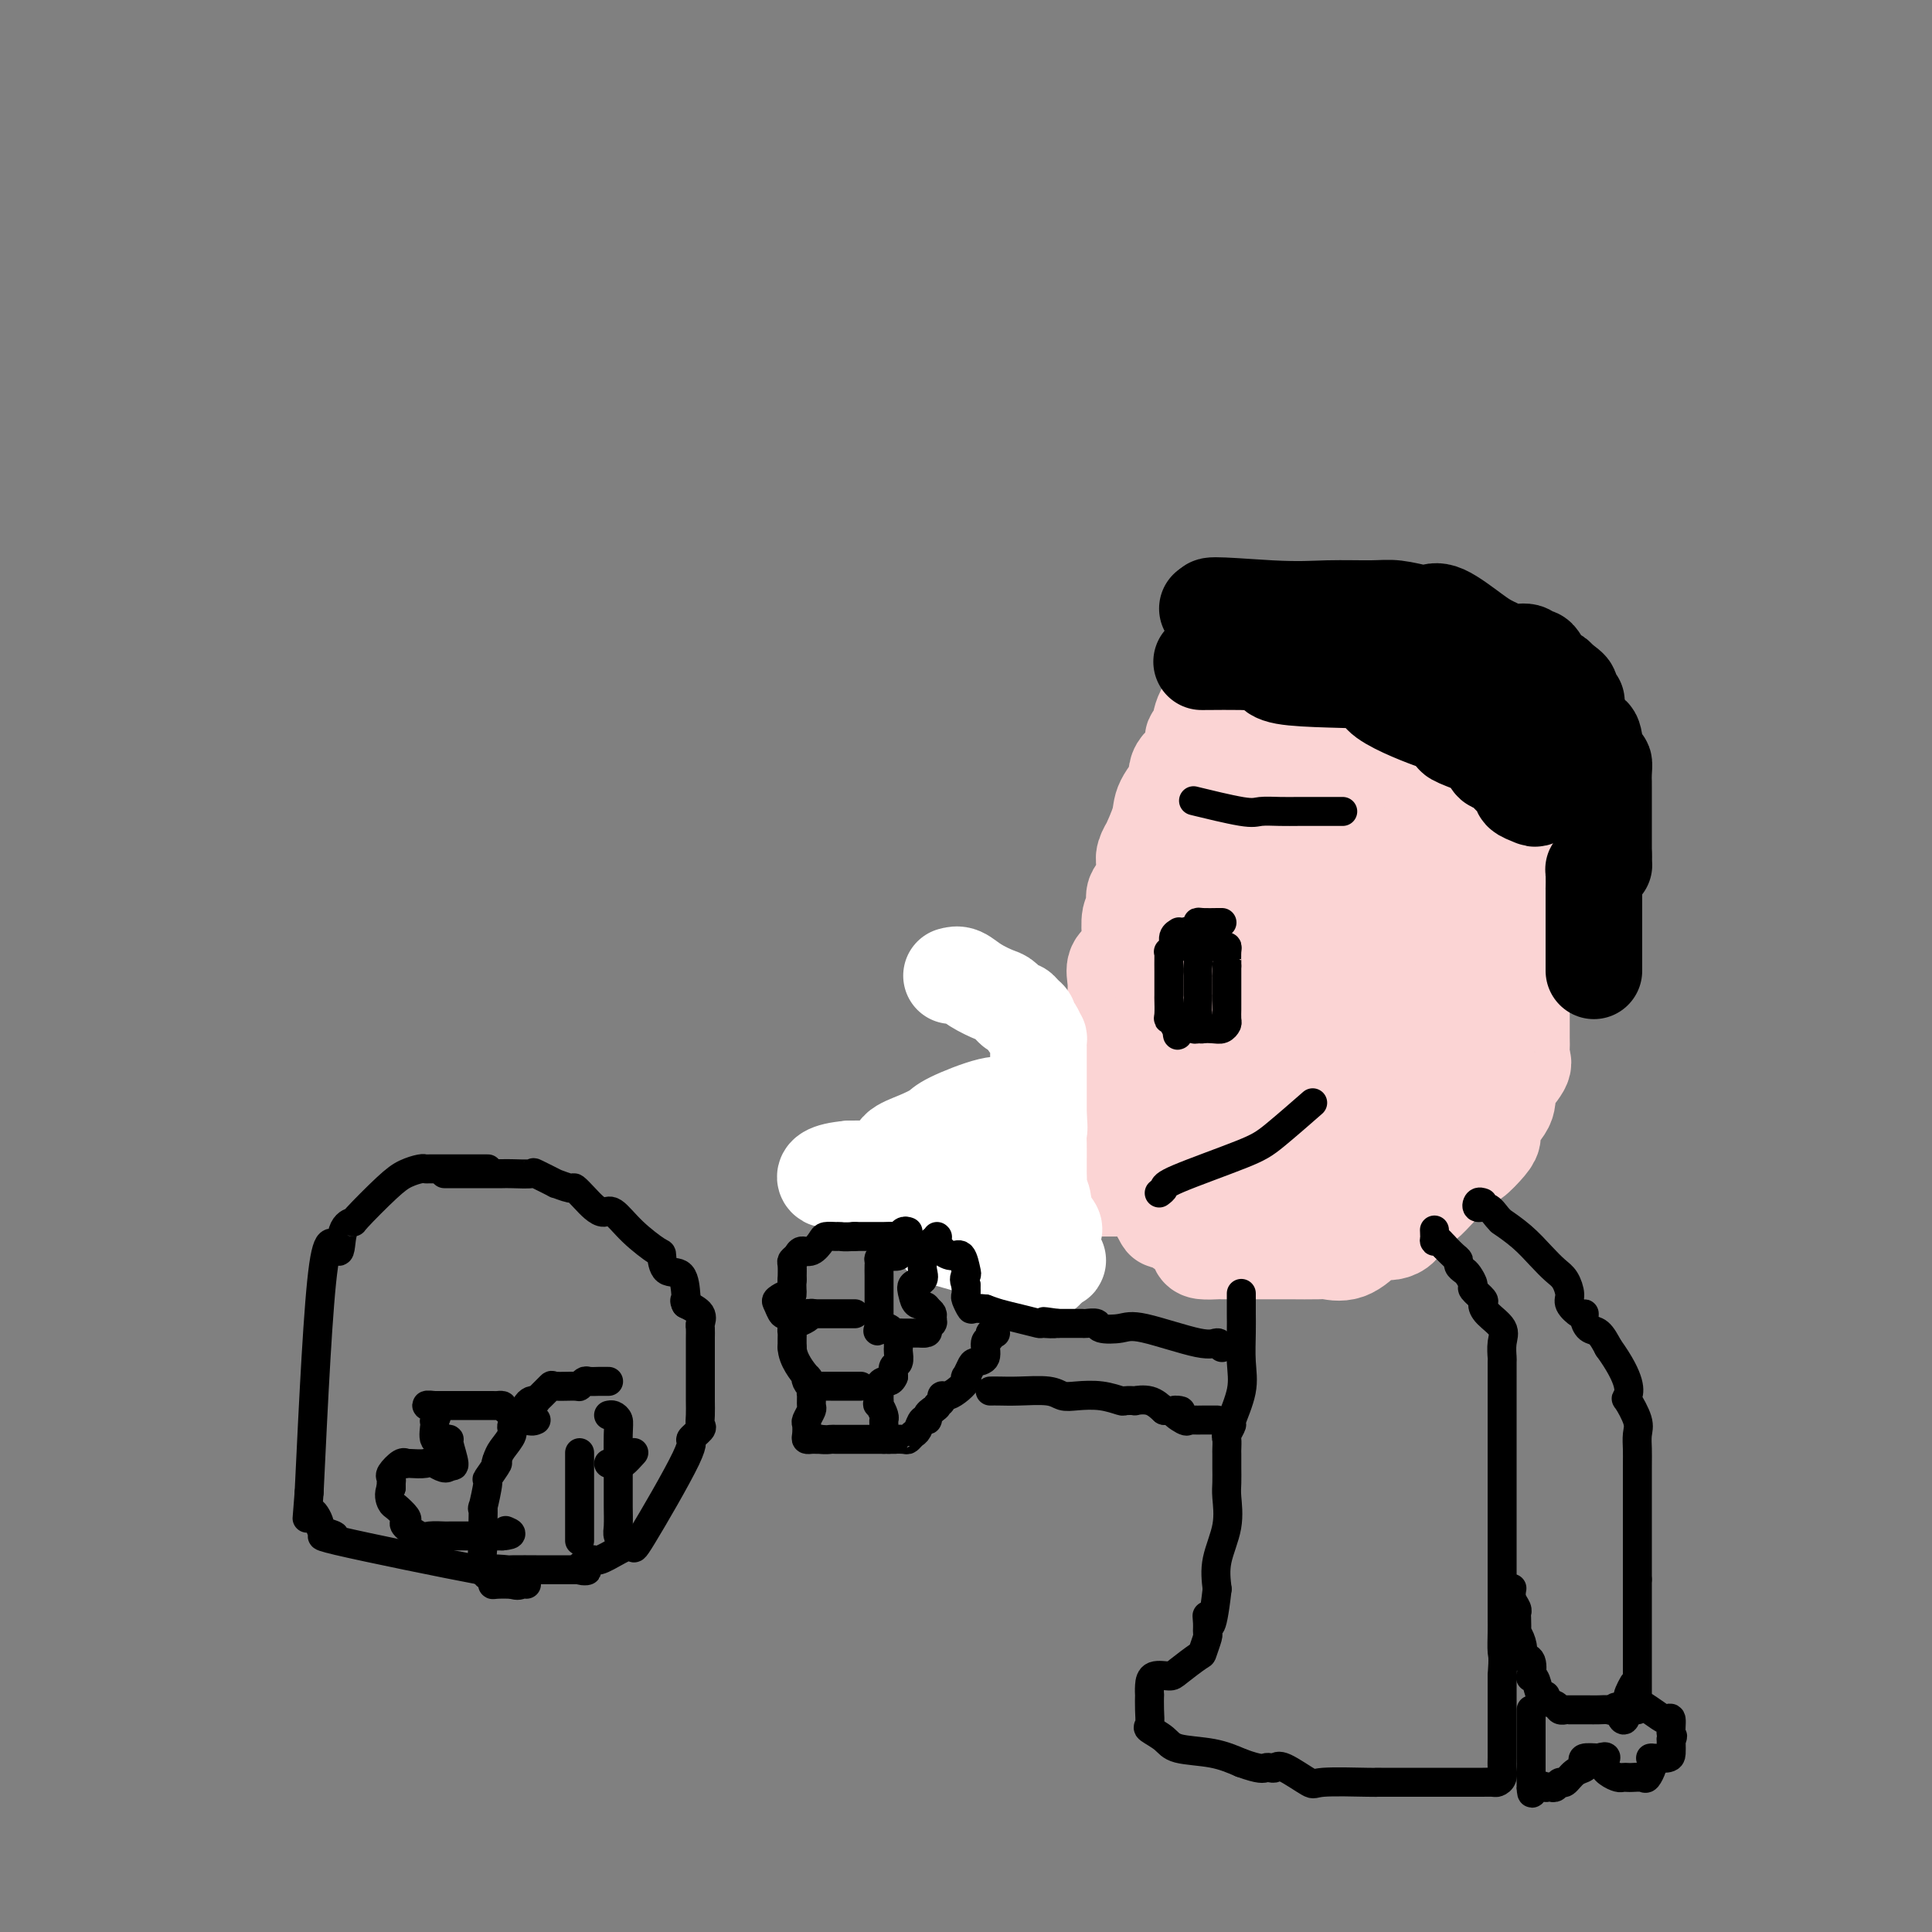 <svg viewBox='0 0 400 400' version='1.1' xmlns='http://www.w3.org/2000/svg' xmlns:xlink='http://www.w3.org/1999/xlink'><rect x="0" y="0" width="400" height="400" fill="#808080" stroke="none"/><g fill='none' stroke='#FBD4D4' stroke-width='20' stroke-linecap='round' stroke-linejoin='round'><path d='M259,140c-0.899,0.001 -1.798,0.001 -2,0c-0.202,-0.001 0.292,-0.004 0,0c-0.292,0.004 -1.369,0.013 -2,0c-0.631,-0.013 -0.817,-0.049 -1,0c-0.183,0.049 -0.363,0.182 -1,1c-0.637,0.818 -1.730,2.322 -2,3c-0.270,0.678 0.285,0.531 0,1c-0.285,0.469 -1.408,1.556 -2,3c-0.592,1.444 -0.653,3.247 -1,4c-0.347,0.753 -0.980,0.458 -1,1c-0.020,0.542 0.572,1.923 0,3c-0.572,1.077 -2.309,1.850 -3,3c-0.691,1.150 -0.337,2.678 0,3c0.337,0.322 0.655,-0.560 0,0c-0.655,0.560 -2.284,2.563 -3,4c-0.716,1.437 -0.517,2.310 -1,4c-0.483,1.690 -1.646,4.199 -2,5c-0.354,0.801 0.101,-0.105 0,0c-0.101,0.105 -0.758,1.221 -1,2c-0.242,0.779 -0.069,1.223 0,2c0.069,0.777 0.035,1.889 0,3'/><path d='M237,182c-2.635,6.393 -2.222,3.375 -2,3c0.222,-0.375 0.254,1.891 0,3c-0.254,1.109 -0.794,1.059 -1,2c-0.206,0.941 -0.080,2.874 0,4c0.080,1.126 0.112,1.446 0,2c-0.112,0.554 -0.370,1.341 -1,2c-0.630,0.659 -1.633,1.188 -2,2c-0.367,0.812 -0.098,1.907 0,3c0.098,1.093 0.026,2.184 0,3c-0.026,0.816 -0.007,1.358 0,2c0.007,0.642 0.002,1.385 0,2c-0.002,0.615 -0.001,1.104 0,2c0.001,0.896 0.000,2.200 0,3c-0.000,0.800 -0.000,1.095 0,2c0.000,0.905 0.001,2.420 0,3c-0.001,0.580 -0.003,0.225 0,1c0.003,0.775 0.011,2.679 0,5c-0.011,2.321 -0.041,5.058 0,7c0.041,1.942 0.153,3.090 1,4c0.847,0.910 2.430,1.582 3,2c0.570,0.418 0.126,0.583 0,1c-0.126,0.417 0.065,1.085 0,2c-0.065,0.915 -0.385,2.077 0,3c0.385,0.923 1.474,1.608 2,2c0.526,0.392 0.488,0.490 1,1c0.512,0.510 1.575,1.431 2,2c0.425,0.569 0.213,0.784 0,1'/><path d='M240,251c1.481,2.915 0.685,1.201 1,1c0.315,-0.201 1.741,1.109 3,2c1.259,0.891 2.350,1.363 3,2c0.650,0.637 0.859,1.439 1,2c0.141,0.561 0.213,0.882 1,1c0.787,0.118 2.289,0.031 3,0c0.711,-0.031 0.632,-0.008 1,0c0.368,0.008 1.183,0.002 2,0c0.817,-0.002 1.637,-0.001 2,0c0.363,0.001 0.271,0.000 1,0c0.729,-0.000 2.280,0.000 3,0c0.720,-0.000 0.610,-0.001 1,0c0.390,0.001 1.278,0.003 2,0c0.722,-0.003 1.276,-0.011 3,0c1.724,0.011 4.619,0.041 6,0c1.381,-0.041 1.249,-0.155 2,0c0.751,0.155 2.386,0.577 4,0c1.614,-0.577 3.209,-2.154 4,-3c0.791,-0.846 0.779,-0.961 1,-1c0.221,-0.039 0.674,-0.002 1,0c0.326,0.002 0.524,-0.031 1,0c0.476,0.031 1.229,0.126 2,0c0.771,-0.126 1.560,-0.473 2,-1c0.440,-0.527 0.532,-1.235 1,-2c0.468,-0.765 1.311,-1.586 2,-2c0.689,-0.414 1.224,-0.419 2,-1c0.776,-0.581 1.793,-1.737 3,-3c1.207,-1.263 2.603,-2.631 4,-4'/><path d='M302,242c2.372,-2.154 2.302,-1.540 3,-2c0.698,-0.460 2.162,-1.996 3,-3c0.838,-1.004 1.048,-1.478 1,-2c-0.048,-0.522 -0.356,-1.093 0,-2c0.356,-0.907 1.375,-2.152 2,-3c0.625,-0.848 0.857,-1.301 1,-2c0.143,-0.699 0.196,-1.645 0,-2c-0.196,-0.355 -0.641,-0.121 0,-1c0.641,-0.879 2.368,-2.872 3,-4c0.632,-1.128 0.169,-1.389 0,-2c-0.169,-0.611 -0.045,-1.570 0,-2c0.045,-0.430 0.012,-0.330 0,-2c-0.012,-1.670 -0.003,-5.109 0,-7c0.003,-1.891 0.001,-2.232 0,-3c-0.001,-0.768 -0.000,-1.962 0,-3c0.000,-1.038 0.000,-1.920 0,-3c-0.000,-1.080 -0.000,-2.359 0,-3c0.000,-0.641 0.000,-0.646 0,-1c-0.000,-0.354 -0.000,-1.057 0,-2c0.000,-0.943 0.001,-2.126 0,-3c-0.001,-0.874 -0.003,-1.440 0,-2c0.003,-0.560 0.010,-1.114 0,-2c-0.010,-0.886 -0.037,-2.103 0,-3c0.037,-0.897 0.140,-1.472 0,-2c-0.140,-0.528 -0.522,-1.007 -1,-1c-0.478,0.007 -1.052,0.502 -2,0c-0.948,-0.502 -2.271,-2.001 -3,-3c-0.729,-0.999 -0.865,-1.500 -1,-2'/><path d='M308,175c-1.562,-1.710 -1.967,-1.986 -2,-2c-0.033,-0.014 0.305,0.233 0,-1c-0.305,-1.233 -1.252,-3.945 -2,-5c-0.748,-1.055 -1.296,-0.454 -2,-1c-0.704,-0.546 -1.563,-2.239 -2,-3c-0.437,-0.761 -0.451,-0.592 -1,-1c-0.549,-0.408 -1.632,-1.394 -2,-2c-0.368,-0.606 -0.021,-0.830 0,-1c0.021,-0.170 -0.282,-0.284 -1,-1c-0.718,-0.716 -1.849,-2.032 -3,-3c-1.151,-0.968 -2.322,-1.588 -3,-2c-0.678,-0.412 -0.862,-0.617 -1,-1c-0.138,-0.383 -0.230,-0.946 -1,-1c-0.770,-0.054 -2.217,0.400 -3,0c-0.783,-0.400 -0.901,-1.656 -1,-2c-0.099,-0.344 -0.177,0.223 -1,0c-0.823,-0.223 -2.389,-1.235 -3,-2c-0.611,-0.765 -0.266,-1.281 -1,-2c-0.734,-0.719 -2.547,-1.641 -4,-2c-1.453,-0.359 -2.547,-0.156 -3,0c-0.453,0.156 -0.267,0.266 -1,0c-0.733,-0.266 -2.387,-0.909 -4,-1c-1.613,-0.091 -3.185,0.368 -4,0c-0.815,-0.368 -0.873,-1.563 -2,-2c-1.127,-0.437 -3.323,-0.117 -4,0c-0.677,0.117 0.164,0.032 0,0c-0.164,-0.032 -1.333,-0.009 -2,0c-0.667,0.009 -0.834,0.005 -1,0'/><path d='M254,140c-3.285,-0.274 -0.996,0.542 0,1c0.996,0.458 0.701,0.557 1,1c0.299,0.443 1.192,1.231 2,2c0.808,0.769 1.530,1.519 2,2c0.470,0.481 0.689,0.692 1,1c0.311,0.308 0.714,0.713 1,1c0.286,0.287 0.454,0.455 1,1c0.546,0.545 1.468,1.467 2,2c0.532,0.533 0.673,0.675 1,1c0.327,0.325 0.840,0.831 1,1c0.160,0.169 -0.031,0.000 0,0c0.031,-0.000 0.286,0.167 1,1c0.714,0.833 1.886,2.331 3,3c1.114,0.669 2.168,0.509 3,1c0.832,0.491 1.441,1.632 2,2c0.559,0.368 1.069,-0.038 2,0c0.931,0.038 2.283,0.521 3,1c0.717,0.479 0.801,0.953 1,1c0.199,0.047 0.515,-0.334 1,0c0.485,0.334 1.139,1.381 2,2c0.861,0.619 1.931,0.809 3,1'/><path d='M287,165c2.786,1.430 1.250,1.004 1,1c-0.250,-0.004 0.784,0.412 2,1c1.216,0.588 2.613,1.346 3,2c0.387,0.654 -0.237,1.203 0,2c0.237,0.797 1.334,1.842 2,3c0.666,1.158 0.900,2.429 1,3c0.100,0.571 0.065,0.441 0,1c-0.065,0.559 -0.161,1.805 0,3c0.161,1.195 0.579,2.337 1,3c0.421,0.663 0.845,0.847 1,1c0.155,0.153 0.041,0.276 0,1c-0.041,0.724 -0.007,2.049 0,3c0.007,0.951 -0.011,1.528 0,3c0.011,1.472 0.053,3.838 0,5c-0.053,1.162 -0.199,1.120 0,2c0.199,0.880 0.743,2.683 1,4c0.257,1.317 0.227,2.150 0,3c-0.227,0.850 -0.649,1.719 0,3c0.649,1.281 2.370,2.975 3,4c0.630,1.025 0.169,1.380 0,2c-0.169,0.620 -0.045,1.506 0,2c0.045,0.494 0.011,0.598 0,1c-0.011,0.402 -0.001,1.104 0,2c0.001,0.896 -0.008,1.986 0,3c0.008,1.014 0.032,1.954 0,3c-0.032,1.046 -0.122,2.200 0,3c0.122,0.800 0.455,1.245 0,2c-0.455,0.755 -1.700,1.819 -3,3c-1.300,1.181 -2.657,2.480 -4,3c-1.343,0.520 -2.671,0.260 -4,0'/><path d='M291,237c-3.808,1.849 -7.829,2.472 -12,3c-4.171,0.528 -8.492,0.963 -11,1c-2.508,0.037 -3.201,-0.322 -5,0c-1.799,0.322 -4.702,1.326 -6,2c-1.298,0.674 -0.989,1.018 -1,1c-0.011,-0.018 -0.340,-0.397 1,0c1.340,0.397 4.350,1.570 7,2c2.650,0.430 4.938,0.115 8,0c3.062,-0.115 6.896,-0.031 9,0c2.104,0.031 2.478,0.008 3,0c0.522,-0.008 1.192,-0.002 3,0c1.808,0.002 4.755,0.001 6,0c1.245,-0.001 0.788,-0.001 -1,0c-1.788,0.001 -4.905,0.002 -14,0c-9.095,-0.002 -24.166,-0.006 -36,0c-11.834,0.006 -20.430,0.022 -27,0c-6.570,-0.022 -11.115,-0.083 -14,0c-2.885,0.083 -4.110,0.309 -5,0c-0.890,-0.309 -1.445,-1.155 -2,-2'/><path d='M194,244c-15.034,-0.216 -3.120,0.246 7,0c10.120,-0.246 18.446,-1.198 23,-2c4.554,-0.802 5.338,-1.455 11,-3c5.662,-1.545 16.203,-3.984 21,-5c4.797,-1.016 3.850,-0.611 4,-1c0.150,-0.389 1.397,-1.572 3,-2c1.603,-0.428 3.563,-0.101 3,0c-0.563,0.101 -3.649,-0.026 -6,0c-2.351,0.026 -3.966,0.203 -7,0c-3.034,-0.203 -7.487,-0.787 -11,-1c-3.513,-0.213 -6.085,-0.056 -6,0c0.085,0.056 2.826,0.009 8,0c5.174,-0.009 12.781,0.020 20,0c7.219,-0.020 14.048,-0.088 18,0c3.952,0.088 5.025,0.331 7,0c1.975,-0.331 4.850,-1.238 4,-2c-0.850,-0.762 -5.425,-1.381 -10,-2'/><path d='M283,226c-6.484,-0.685 -17.694,-1.397 -27,-3c-9.306,-1.603 -16.707,-4.098 -21,-5c-4.293,-0.902 -5.479,-0.212 -9,0c-3.521,0.212 -9.377,-0.053 -1,0c8.377,0.053 30.989,0.422 41,0c10.011,-0.422 7.422,-1.637 7,-2c-0.422,-0.363 1.322,0.127 2,0c0.678,-0.127 0.291,-0.871 1,-1c0.709,-0.129 2.516,0.358 0,0c-2.516,-0.358 -9.355,-1.563 -15,-2c-5.645,-0.437 -10.095,-0.108 -13,0c-2.905,0.108 -4.263,-0.004 -5,0c-0.737,0.004 -0.853,0.126 -1,0c-0.147,-0.126 -0.325,-0.499 -1,-1c-0.675,-0.501 -1.845,-1.129 3,-1c4.845,0.129 15.707,1.015 25,0c9.293,-1.015 17.017,-3.932 23,-5c5.983,-1.068 10.226,-0.288 12,0c1.774,0.288 1.078,0.082 1,0c-0.078,-0.082 0.461,-0.041 1,0'/><path d='M306,206c8.688,-1.083 -1.093,-0.291 -8,0c-6.907,0.291 -10.939,0.080 -15,0c-4.061,-0.080 -8.152,-0.028 -12,0c-3.848,0.028 -7.454,0.033 -9,0c-1.546,-0.033 -1.033,-0.105 -1,0c0.033,0.105 -0.414,0.388 -1,0c-0.586,-0.388 -1.311,-1.447 2,-3c3.311,-1.553 10.656,-3.600 16,-5c5.344,-1.400 8.685,-2.155 11,-3c2.315,-0.845 3.602,-1.782 3,-2c-0.602,-0.218 -3.092,0.281 -4,0c-0.908,-0.281 -0.232,-1.343 -2,-2c-1.768,-0.657 -5.980,-0.908 -11,-1c-5.020,-0.092 -10.846,-0.026 -13,0c-2.154,0.026 -0.634,0.010 -1,0c-0.366,-0.010 -2.617,-0.014 -4,0c-1.383,0.014 -1.896,0.045 -2,0c-0.104,-0.045 0.203,-0.166 0,-1c-0.203,-0.834 -0.915,-2.381 0,-4c0.915,-1.619 3.458,-3.309 6,-5'/><path d='M261,180c4.787,-2.359 13.756,-5.756 16,-7c2.244,-1.244 -2.235,-0.335 -6,0c-3.765,0.335 -6.815,0.095 -10,0c-3.185,-0.095 -6.504,-0.044 -8,0c-1.496,0.044 -1.169,0.080 -2,0c-0.831,-0.080 -2.819,-0.278 -4,0c-1.181,0.278 -1.553,1.031 1,0c2.553,-1.031 8.031,-3.845 13,-6c4.969,-2.155 9.428,-3.649 13,-5c3.572,-1.351 6.258,-2.558 7,-3c0.742,-0.442 -0.460,-0.119 -1,0c-0.540,0.119 -0.418,0.032 -1,0c-0.582,-0.032 -1.866,-0.010 -3,0c-1.134,0.010 -2.116,0.008 -3,0c-0.884,-0.008 -1.670,-0.023 -3,0c-1.330,0.023 -3.204,0.083 -4,0c-0.796,-0.083 -0.513,-0.309 -1,0c-0.487,0.309 -1.743,1.155 -3,2'/><path d='M262,161c-3.785,0.502 -3.747,0.758 -4,1c-0.253,0.242 -0.798,0.470 -1,1c-0.202,0.530 -0.060,1.362 0,2c0.060,0.638 0.038,1.080 0,2c-0.038,0.920 -0.093,2.317 1,3c1.093,0.683 3.334,0.654 4,1c0.666,0.346 -0.242,1.069 1,2c1.242,0.931 4.633,2.070 6,3c1.367,0.930 0.710,1.649 1,3c0.290,1.351 1.527,3.332 2,4c0.473,0.668 0.181,0.023 0,1c-0.181,0.977 -0.252,3.575 0,5c0.252,1.425 0.825,1.675 0,3c-0.825,1.325 -3.050,3.723 -6,5c-2.950,1.277 -6.625,1.432 -9,2c-2.375,0.568 -3.449,1.550 -5,3c-1.551,1.450 -3.578,3.369 -5,4c-1.422,0.631 -2.239,-0.024 -3,0c-0.761,0.024 -1.467,0.729 -2,1c-0.533,0.271 -0.893,0.110 -1,0c-0.107,-0.110 0.040,-0.168 1,0c0.960,0.168 2.731,0.560 4,0c1.269,-0.560 2.034,-2.074 5,-4c2.966,-1.926 8.133,-4.265 11,-6c2.867,-1.735 3.433,-2.868 4,-4'/><path d='M266,193c4.177,-2.007 2.120,-0.024 2,0c-0.120,0.024 1.697,-1.910 3,-3c1.303,-1.090 2.091,-1.336 3,-2c0.909,-0.664 1.939,-1.747 3,-2c1.061,-0.253 2.154,0.325 3,0c0.846,-0.325 1.445,-1.554 2,-2c0.555,-0.446 1.066,-0.109 1,0c-0.066,0.109 -0.708,-0.009 1,0c1.708,0.009 5.765,0.145 10,0c4.235,-0.145 8.648,-0.572 12,0c3.352,0.572 5.644,2.142 7,3c1.356,0.858 1.775,1.004 2,1c0.225,-0.004 0.257,-0.157 0,1c-0.257,1.157 -0.802,3.626 -3,6c-2.198,2.374 -6.049,4.655 -9,7c-2.951,2.345 -5.001,4.756 -6,7c-0.999,2.244 -0.948,4.323 -1,5c-0.052,0.677 -0.206,-0.049 0,1c0.206,1.049 0.773,3.871 0,0c-0.773,-3.871 -2.887,-14.436 -5,-25'/><path d='M291,190c-1.548,-3.834 -2.919,-1.419 -4,-1c-1.081,0.419 -1.874,-1.157 -3,-2c-1.126,-0.843 -2.587,-0.953 -4,-1c-1.413,-0.047 -2.780,-0.032 -4,0c-1.220,0.032 -2.294,0.082 -3,0c-0.706,-0.082 -1.046,-0.294 -2,0c-0.954,0.294 -2.523,1.094 -4,0c-1.477,-1.094 -2.861,-4.083 -3,0c-0.139,4.083 0.968,15.238 -1,19c-1.968,3.762 -7.012,0.132 -10,-1c-2.988,-1.132 -3.920,0.234 -5,0c-1.080,-0.234 -2.309,-2.067 -3,-3c-0.691,-0.933 -0.846,-0.967 -1,-1'/><path d='M244,200c-0.636,-1.053 -0.227,-1.684 0,-2c0.227,-0.316 0.273,-0.317 0,-1c-0.273,-0.683 -0.865,-2.047 0,-3c0.865,-0.953 3.188,-1.495 5,-2c1.812,-0.505 3.113,-0.972 4,-1c0.887,-0.028 1.362,0.384 2,0c0.638,-0.384 1.441,-1.565 2,-2c0.559,-0.435 0.874,-0.124 1,0c0.126,0.124 0.063,0.062 0,0'/></g>
<g fill='none' stroke='#FFFFFF' stroke-width='20' stroke-linecap='round' stroke-linejoin='round'><path d='M197,202c0.615,-0.169 1.229,-0.339 2,0c0.771,0.339 1.698,1.186 3,2c1.302,0.814 2.978,1.594 4,2c1.022,0.406 1.388,0.437 2,1c0.612,0.563 1.470,1.657 2,2c0.530,0.343 0.733,-0.064 1,0c0.267,0.064 0.597,0.600 1,1c0.403,0.400 0.878,0.666 1,1c0.122,0.334 -0.111,0.737 0,1c0.111,0.263 0.566,0.385 1,1c0.434,0.615 0.848,1.722 1,2c0.152,0.278 0.041,-0.275 0,0c-0.041,0.275 -0.011,1.377 0,2c0.011,0.623 0.003,0.768 0,1c-0.003,0.232 -0.001,0.553 0,1c0.001,0.447 0.000,1.021 0,2c-0.000,0.979 -0.000,2.362 0,3c0.000,0.638 0.000,0.532 0,1c-0.000,0.468 -0.000,1.511 0,2c0.000,0.489 0.000,0.426 0,1c-0.000,0.574 -0.000,1.787 0,3'/><path d='M215,231c0.309,3.632 0.083,2.712 0,3c-0.083,0.288 -0.022,1.783 0,3c0.022,1.217 0.005,2.155 0,3c-0.005,0.845 0.003,1.595 0,2c-0.003,0.405 -0.017,0.463 0,1c0.017,0.537 0.065,1.552 0,2c-0.065,0.448 -0.242,0.328 0,1c0.242,0.672 0.902,2.134 1,3c0.098,0.866 -0.366,1.134 0,2c0.366,0.866 1.561,2.330 2,3c0.439,0.670 0.123,0.548 0,1c-0.123,0.452 -0.052,1.480 0,2c0.052,0.520 0.086,0.531 0,1c-0.086,0.469 -0.292,1.395 0,2c0.292,0.605 1.084,0.887 1,1c-0.084,0.113 -1.042,0.056 -2,0'/><path d='M217,261c-0.412,4.616 -2.443,1.157 -4,0c-1.557,-1.157 -2.642,-0.012 -4,0c-1.358,0.012 -2.990,-1.107 -5,-2c-2.010,-0.893 -4.399,-1.558 -6,-2c-1.601,-0.442 -2.413,-0.662 -3,-1c-0.587,-0.338 -0.948,-0.796 -1,-1c-0.052,-0.204 0.204,-0.156 0,-1c-0.204,-0.844 -0.867,-2.580 0,-4c0.867,-1.420 3.266,-2.524 5,-4c1.734,-1.476 2.805,-3.323 3,-4c0.195,-0.677 -0.486,-0.182 -3,0c-2.514,0.182 -6.861,0.052 -11,0c-4.139,-0.052 -8.069,-0.026 -12,0'/><path d='M176,242c-5.251,0.444 -5.380,1.555 -5,2c0.380,0.445 1.267,0.223 3,0c1.733,-0.223 4.311,-0.449 8,-2c3.689,-1.551 8.489,-4.429 12,-6c3.511,-1.571 5.732,-1.835 8,-3c2.268,-1.165 4.584,-3.231 6,-4c1.416,-0.769 1.934,-0.242 2,0c0.066,0.242 -0.319,0.200 -1,0c-0.681,-0.200 -1.658,-0.559 -4,0c-2.342,0.559 -6.049,2.037 -8,3c-1.951,0.963 -2.144,1.410 -3,2c-0.856,0.590 -2.374,1.323 -4,2c-1.626,0.677 -3.361,1.298 -4,2c-0.639,0.702 -0.183,1.486 0,2c0.183,0.514 0.091,0.757 0,1'/><path d='M186,241c-1.672,1.350 -0.351,0.226 0,0c0.351,-0.226 -0.268,0.447 0,2c0.268,1.553 1.424,3.985 2,5c0.576,1.015 0.571,0.612 1,1c0.429,0.388 1.290,1.568 2,2c0.710,0.432 1.268,0.116 2,0c0.732,-0.116 1.638,-0.033 2,0c0.362,0.033 0.181,0.017 0,0'/></g>
<g fill='none' stroke='#000000' stroke-width='20' stroke-linecap='round' stroke-linejoin='round'><path d='M249,137c-0.279,0.006 -0.559,0.012 1,0c1.559,-0.012 4.955,-0.043 7,0c2.045,0.043 2.737,0.162 4,0c1.263,-0.162 3.097,-0.603 3,0c-0.097,0.603 -2.125,2.249 2,3c4.125,0.751 14.404,0.607 18,1c3.596,0.393 0.510,1.322 2,3c1.490,1.678 7.555,4.106 10,5c2.445,0.894 1.270,0.256 1,0c-0.270,-0.256 0.365,-0.128 1,0'/><path d='M298,149c2.862,1.887 3.019,2.604 3,3c-0.019,0.396 -0.212,0.469 1,1c1.212,0.531 3.831,1.519 5,2c1.169,0.481 0.890,0.457 1,1c0.110,0.543 0.610,1.655 1,2c0.390,0.345 0.669,-0.076 1,0c0.331,0.076 0.714,0.650 1,1c0.286,0.350 0.475,0.475 1,1c0.525,0.525 1.385,1.449 2,2c0.615,0.551 0.985,0.728 1,1c0.015,0.272 -0.326,0.640 0,1c0.326,0.360 1.319,0.712 2,1c0.681,0.288 1.052,0.511 1,0c-0.052,-0.511 -0.526,-1.755 -1,-3'/><path d='M317,162c-0.237,-0.600 -0.831,-0.602 -1,-1c-0.169,-0.398 0.086,-1.194 0,-2c-0.086,-0.806 -0.513,-1.622 -1,-2c-0.487,-0.378 -1.033,-0.316 -1,-1c0.033,-0.684 0.647,-2.113 0,-3c-0.647,-0.887 -2.554,-1.231 -3,-2c-0.446,-0.769 0.567,-1.964 0,-3c-0.567,-1.036 -2.716,-1.913 -4,-3c-1.284,-1.087 -1.704,-2.383 -2,-3c-0.296,-0.617 -0.470,-0.554 -1,-1c-0.530,-0.446 -1.417,-1.402 -2,-2c-0.583,-0.598 -0.863,-0.838 -1,-1c-0.137,-0.162 -0.132,-0.247 -1,-1c-0.868,-0.753 -2.610,-2.173 -4,-3c-1.390,-0.827 -2.428,-1.059 -3,-1c-0.572,0.059 -0.677,0.411 -2,0c-1.323,-0.411 -3.863,-1.585 -6,-2c-2.137,-0.415 -3.869,-0.072 -5,0c-1.131,0.072 -1.660,-0.128 -4,-1c-2.340,-0.872 -6.490,-2.416 -9,-3c-2.510,-0.584 -3.378,-0.209 -4,0c-0.622,0.209 -0.996,0.252 -2,0c-1.004,-0.252 -2.638,-0.800 -4,-1c-1.362,-0.200 -2.450,-0.054 -3,0c-0.550,0.054 -0.560,0.014 -1,0c-0.440,-0.014 -1.311,-0.004 -2,0c-0.689,0.004 -1.197,0.001 -1,0c0.197,-0.001 1.098,-0.001 2,0'/><path d='M252,126c-4.914,-1.237 4.802,-0.328 11,0c6.198,0.328 8.878,0.075 12,0c3.122,-0.075 6.685,0.029 9,0c2.315,-0.029 3.383,-0.191 5,0c1.617,0.191 3.784,0.734 5,1c1.216,0.266 1.480,0.256 2,0c0.520,-0.256 1.297,-0.758 3,0c1.703,0.758 4.334,2.776 6,4c1.666,1.224 2.369,1.652 3,2c0.631,0.348 1.192,0.615 2,1c0.808,0.385 1.865,0.889 3,1c1.135,0.111 2.349,-0.169 3,0c0.651,0.169 0.738,0.787 1,1c0.262,0.213 0.700,0.021 1,0c0.300,-0.021 0.462,0.128 1,1c0.538,0.872 1.453,2.465 2,3c0.547,0.535 0.728,0.010 1,0c0.272,-0.010 0.636,0.495 1,1'/><path d='M323,141c3.821,2.500 1.375,1.750 1,2c-0.375,0.250 1.321,1.500 2,2c0.679,0.500 0.339,0.250 0,0'/><path d='M327,149c0.754,1.310 1.509,2.619 2,3c0.491,0.381 0.720,-0.168 1,1c0.280,1.168 0.611,4.051 1,5c0.389,0.949 0.836,-0.036 1,0c0.164,0.036 0.044,1.094 0,2c-0.044,0.906 -0.012,1.661 0,2c0.012,0.339 0.003,0.262 0,1c-0.003,0.738 -0.001,2.292 0,3c0.001,0.708 0.000,0.568 0,1c-0.000,0.432 -0.000,1.434 0,2c0.000,0.566 0.000,0.697 0,1c-0.000,0.303 -0.000,0.780 0,1c0.000,0.220 0.000,0.183 0,1c-0.000,0.817 -0.000,2.489 0,3c0.000,0.511 0.000,-0.140 0,0c-0.000,0.140 -0.000,1.070 0,2'/><path d='M332,177c0.044,2.712 0.155,1.992 0,2c-0.155,0.008 -0.578,0.743 -1,1c-0.422,0.257 -0.845,0.038 -1,0c-0.155,-0.038 -0.041,0.107 0,1c0.041,0.893 0.011,2.534 0,3c-0.011,0.466 -0.003,-0.242 0,0c0.003,0.242 0.001,1.436 0,2c-0.001,0.564 -0.000,0.499 0,1c0.000,0.501 0.000,1.569 0,2c-0.000,0.431 -0.000,0.223 0,1c0.000,0.777 0.000,2.537 0,3c-0.000,0.463 -0.000,-0.371 0,0c0.000,0.371 0.000,1.945 0,3c-0.000,1.055 -0.000,1.589 0,2c0.000,0.411 0.000,0.698 0,1c-0.000,0.302 -0.000,0.620 0,1c0.000,0.380 0.000,0.823 0,1c-0.000,0.177 -0.000,0.089 0,0'/></g>
<g fill='none' stroke='#000000' stroke-width='6' stroke-linecap='round' stroke-linejoin='round'><path d='M278,168c-0.767,0.000 -1.534,0.000 -2,0c-0.466,-0.000 -0.632,-0.001 -1,0c-0.368,0.001 -0.938,0.002 -2,0c-1.062,-0.002 -2.616,-0.008 -4,0c-1.384,0.008 -2.598,0.030 -4,0c-1.402,-0.030 -2.992,-0.113 -4,0c-1.008,0.113 -1.435,0.422 -4,0c-2.565,-0.422 -7.267,-1.575 -9,-2c-1.733,-0.425 -0.495,-0.121 0,0c0.495,0.121 0.248,0.061 0,0'/><path d='M253,191c-0.119,-0.006 -0.238,-0.012 -1,0c-0.762,0.012 -2.166,0.042 -3,0c-0.834,-0.042 -1.098,-0.155 -1,0c0.098,0.155 0.558,0.580 0,1c-0.558,0.420 -2.134,0.837 -3,1c-0.866,0.163 -1.020,0.072 -1,0c0.020,-0.072 0.216,-0.125 0,0c-0.216,0.125 -0.842,0.426 -1,1c-0.158,0.574 0.154,1.419 0,2c-0.154,0.581 -0.773,0.898 -1,1c-0.227,0.102 -0.061,-0.010 0,0c0.061,0.010 0.016,0.144 0,1c-0.016,0.856 -0.004,2.436 0,3c0.004,0.564 0.000,0.113 0,1c-0.000,0.887 0.004,3.113 0,4c-0.004,0.887 -0.016,0.437 0,1c0.016,0.563 0.059,2.140 0,3c-0.059,0.860 -0.222,1.004 0,1c0.222,-0.004 0.829,-0.155 1,0c0.171,0.155 -0.094,0.616 0,1c0.094,0.384 0.547,0.692 1,1'/><path d='M244,213c-0.022,2.630 -0.578,0.706 0,0c0.578,-0.706 2.288,-0.192 3,0c0.712,0.192 0.425,0.064 1,0c0.575,-0.064 2.010,-0.063 3,0c0.990,0.063 1.533,0.187 2,0c0.467,-0.187 0.857,-0.684 1,-1c0.143,-0.316 0.038,-0.451 0,-1c-0.038,-0.549 -0.010,-1.513 0,-2c0.010,-0.487 0.003,-0.497 0,-1c-0.003,-0.503 -0.001,-1.499 0,-2c0.001,-0.501 0.000,-0.505 0,-1c-0.000,-0.495 -0.000,-1.479 0,-2c0.000,-0.521 0.000,-0.577 0,-1c-0.000,-0.423 -0.000,-1.211 0,-2'/><path d='M254,200c0.003,-1.978 0.012,-0.922 0,-1c-0.012,-0.078 -0.045,-1.289 0,-2c0.045,-0.711 0.167,-0.922 0,-1c-0.167,-0.078 -0.622,-0.022 -1,0c-0.378,0.022 -0.679,0.010 -1,0c-0.321,-0.010 -0.660,-0.016 -1,0c-0.340,0.016 -0.679,0.056 -1,0c-0.321,-0.056 -0.625,-0.207 -1,0c-0.375,0.207 -0.821,0.774 -1,1c-0.179,0.226 -0.089,0.113 0,0'/><path d='M248,197c-0.928,0.138 -0.249,0.482 0,1c0.249,0.518 0.067,1.208 0,2c-0.067,0.792 -0.018,1.686 0,2c0.018,0.314 0.004,0.050 0,0c-0.004,-0.050 0.003,0.116 0,1c-0.003,0.884 -0.015,2.485 0,3c0.015,0.515 0.055,-0.058 0,1c-0.055,1.058 -0.207,3.746 0,5c0.207,1.254 0.773,1.072 1,1c0.227,-0.072 0.113,-0.036 0,0'/><path d='M248,210c0.000,0.000 0.000,0.000 0,0c0.000,0.000 0.000,0.000 0,0'/><path d='M240,247c0.435,-0.328 0.871,-0.656 1,-1c0.129,-0.344 -0.048,-0.703 3,-2c3.048,-1.297 9.322,-3.533 13,-5c3.678,-1.467 4.759,-2.164 7,-4c2.241,-1.836 5.640,-4.810 7,-6c1.360,-1.190 0.680,-0.595 0,0'/><path d='M257,268c-0.000,-0.188 -0.001,-0.376 0,0c0.001,0.376 0.002,1.315 0,2c-0.002,0.685 -0.008,1.116 0,2c0.008,0.884 0.031,2.221 0,4c-0.031,1.779 -0.117,4.000 0,6c0.117,2.000 0.438,3.777 0,6c-0.438,2.223 -1.634,4.890 -2,6c-0.366,1.110 0.098,0.663 0,1c-0.098,0.337 -0.758,1.456 -1,2c-0.242,0.544 -0.065,0.511 0,1c0.065,0.489 0.018,1.500 0,2c-0.018,0.500 -0.005,0.491 0,1c0.005,0.509 0.003,1.537 0,2c-0.003,0.463 -0.008,0.363 0,1c0.008,0.637 0.030,2.013 0,3c-0.030,0.987 -0.111,1.584 0,3c0.111,1.416 0.415,3.650 0,6c-0.415,2.350 -1.547,4.814 -2,7c-0.453,2.186 -0.226,4.093 0,6'/><path d='M252,329c-1.228,10.767 -1.797,7.183 -2,6c-0.203,-1.183 -0.040,0.034 0,1c0.040,0.966 -0.041,1.681 0,2c0.041,0.319 0.206,0.244 0,1c-0.206,0.756 -0.784,2.345 -1,3c-0.216,0.655 -0.072,0.377 -1,1c-0.928,0.623 -2.928,2.147 -4,3c-1.072,0.853 -1.215,1.035 -2,1c-0.785,-0.035 -2.210,-0.288 -3,0c-0.790,0.288 -0.943,1.117 -1,2c-0.057,0.883 -0.018,1.818 0,2c0.018,0.182 0.015,-0.390 0,0c-0.015,0.390 -0.041,1.744 0,3c0.041,1.256 0.148,2.416 0,3c-0.148,0.584 -0.551,0.593 0,1c0.551,0.407 2.055,1.212 3,2c0.945,0.788 1.331,1.558 3,2c1.669,0.442 4.620,0.555 7,1c2.380,0.445 4.190,1.223 6,2'/><path d='M257,365c4.024,1.468 4.585,1.137 5,1c0.415,-0.137 0.685,-0.079 1,0c0.315,0.079 0.677,0.179 1,0c0.323,-0.179 0.609,-0.636 2,0c1.391,0.636 3.888,2.367 5,3c1.112,0.633 0.841,0.170 3,0c2.159,-0.170 6.749,-0.045 9,0c2.251,0.045 2.164,0.012 2,0c-0.164,-0.012 -0.405,-0.003 1,0c1.405,0.003 4.456,0.001 7,0c2.544,-0.001 4.580,-0.000 6,0c1.420,0.000 2.225,0.000 3,0c0.775,-0.000 1.521,-0.000 2,0c0.479,0.000 0.691,0.001 1,0c0.309,-0.001 0.713,-0.002 1,0c0.287,0.002 0.455,0.008 1,0c0.545,-0.008 1.467,-0.031 2,0c0.533,0.031 0.679,0.114 1,0c0.321,-0.114 0.818,-0.425 1,-1c0.182,-0.575 0.049,-1.413 0,-2c-0.049,-0.587 -0.013,-0.922 0,-2c0.013,-1.078 0.004,-2.897 0,-4c-0.004,-1.103 -0.001,-1.489 0,-3c0.001,-1.511 0.000,-4.146 0,-6c-0.000,-1.854 -0.000,-2.927 0,-4'/><path d='M311,347c0.309,-4.330 0.083,-4.153 0,-5c-0.083,-0.847 -0.022,-2.716 0,-4c0.022,-1.284 0.006,-1.983 0,-3c-0.006,-1.017 -0.002,-2.351 0,-4c0.002,-1.649 0.000,-3.613 0,-5c-0.000,-1.387 -0.000,-2.196 0,-3c0.000,-0.804 0.000,-1.604 0,-3c-0.000,-1.396 -0.000,-3.388 0,-5c0.000,-1.612 0.000,-2.843 0,-4c-0.000,-1.157 -0.000,-2.242 0,-4c0.000,-1.758 0.000,-4.191 0,-6c-0.000,-1.809 -0.000,-2.993 0,-5c0.000,-2.007 0.000,-4.837 0,-7c-0.000,-2.163 -0.001,-3.660 0,-4c0.001,-0.340 0.003,0.478 0,0c-0.003,-0.478 -0.011,-2.253 0,-3c0.011,-0.747 0.041,-0.466 0,-1c-0.041,-0.534 -0.152,-1.882 0,-3c0.152,-1.118 0.569,-2.005 0,-3c-0.569,-0.995 -2.123,-2.097 -3,-3c-0.877,-0.903 -1.075,-1.608 -1,-2c0.075,-0.392 0.424,-0.472 0,-1c-0.424,-0.528 -1.620,-1.503 -2,-2c-0.380,-0.497 0.056,-0.514 0,-1c-0.056,-0.486 -0.606,-1.439 -1,-2c-0.394,-0.561 -0.633,-0.730 -1,-1c-0.367,-0.270 -0.861,-0.639 -1,-1c-0.139,-0.361 0.078,-0.713 0,-1c-0.078,-0.287 -0.451,-0.511 -1,-1c-0.549,-0.489 -1.275,-1.245 -2,-2'/><path d='M299,258c-2.310,-2.738 -2.083,-1.083 -2,-1c0.083,0.083 0.024,-1.405 0,-2c-0.024,-0.595 -0.012,-0.298 0,0'/><path d='M253,279c-0.271,-0.513 -0.542,-1.026 -1,-1c-0.458,0.026 -1.101,0.592 -4,0c-2.899,-0.592 -8.052,-2.341 -11,-3c-2.948,-0.659 -3.692,-0.229 -5,0c-1.308,0.229 -3.182,0.258 -4,0c-0.818,-0.258 -0.581,-0.801 -1,-1c-0.419,-0.199 -1.493,-0.053 -2,0c-0.507,0.053 -0.445,0.014 -1,0c-0.555,-0.014 -1.726,-0.004 -2,0c-0.274,0.004 0.350,0.001 0,0c-0.350,-0.001 -1.675,-0.001 -3,0'/><path d='M219,274c-5.368,-0.770 -1.787,-0.195 -1,0c0.787,0.195 -1.220,0.011 -2,0c-0.780,-0.011 -0.333,0.152 -1,0c-0.667,-0.152 -2.449,-0.618 -4,-1c-1.551,-0.382 -2.872,-0.681 -4,-1c-1.128,-0.319 -2.064,-0.660 -3,-1'/><path d='M204,271c-2.939,-0.352 -2.788,0.266 -3,0c-0.212,-0.266 -0.788,-1.418 -1,-2c-0.212,-0.582 -0.061,-0.595 0,-1c0.061,-0.405 0.030,-1.203 0,-2'/><path d='M200,266c-0.629,-1.216 -0.201,-1.755 0,-2c0.201,-0.245 0.176,-0.195 0,-1c-0.176,-0.805 -0.503,-2.464 -1,-3c-0.497,-0.536 -1.166,0.053 -2,0c-0.834,-0.053 -1.834,-0.746 -2,-1c-0.166,-0.254 0.502,-0.068 0,0c-0.502,0.068 -2.174,0.018 -3,0c-0.826,-0.018 -0.808,-0.005 -1,0c-0.192,0.005 -0.596,0.003 -1,0'/><path d='M190,259c-1.803,-0.159 -1.812,-0.056 -2,0c-0.188,0.056 -0.556,0.067 -1,0c-0.444,-0.067 -0.966,-0.210 -1,0c-0.034,0.210 0.419,0.774 0,1c-0.419,0.226 -1.709,0.113 -3,0'/><path d='M183,260c-1.309,0.352 -1.083,0.733 -1,1c0.083,0.267 0.022,0.420 0,1c-0.022,0.580 -0.006,1.588 0,2c0.006,0.412 0.002,0.228 0,1c-0.002,0.772 -0.000,2.501 0,3c0.000,0.499 0.000,-0.231 0,0c-0.000,0.231 -0.000,1.423 0,2c0.000,0.577 0.000,0.540 0,1c-0.000,0.460 -0.000,1.417 0,2c0.000,0.583 0.000,0.791 0,1'/><path d='M182,274c-0.264,2.409 -0.424,1.430 0,1c0.424,-0.430 1.430,-0.311 2,0c0.570,0.311 0.703,0.815 1,1c0.297,0.185 0.759,0.049 1,0c0.241,-0.049 0.260,-0.013 1,0c0.740,0.013 2.199,0.004 3,0c0.801,-0.004 0.943,-0.001 1,0c0.057,0.001 0.028,0.001 0,0'/><path d='M191,276c1.557,0.131 0.950,-0.542 1,-1c0.050,-0.458 0.756,-0.700 1,-1c0.244,-0.300 0.027,-0.658 0,-1c-0.027,-0.342 0.135,-0.669 0,-1c-0.135,-0.331 -0.568,-0.665 -1,-1'/><path d='M192,271c-0.246,-0.909 -1.362,-0.680 -2,-1c-0.638,-0.320 -0.798,-1.188 -1,-2c-0.202,-0.812 -0.446,-1.568 0,-2c0.446,-0.432 1.582,-0.539 2,-1c0.418,-0.461 0.120,-1.274 0,-2c-0.120,-0.726 -0.060,-1.363 0,-2'/><path d='M191,261c0.265,-1.261 -0.073,-0.912 0,-1c0.073,-0.088 0.556,-0.611 1,-1c0.444,-0.389 0.850,-0.643 1,-1c0.150,-0.357 0.043,-0.816 0,-1c-0.043,-0.184 -0.021,-0.092 0,0'/><path d='M194,256c0.000,0.000 0.100,0.100 0.1,0.1'/><path d='M188,255c-0.325,-0.113 -0.649,-0.226 -1,0c-0.351,0.226 -0.728,0.793 -1,1c-0.272,0.207 -0.439,0.056 -1,0c-0.561,-0.056 -1.517,-0.015 -2,0c-0.483,0.015 -0.494,0.004 -1,0c-0.506,-0.004 -1.507,-0.001 -2,0c-0.493,0.001 -0.479,0.000 -1,0c-0.521,-0.000 -1.577,-0.000 -2,0c-0.423,0.000 -0.211,0.000 0,0'/><path d='M177,256c-2.350,0.153 -2.727,0.035 -3,0c-0.273,-0.035 -0.444,0.014 -1,0c-0.556,-0.014 -1.497,-0.092 -2,0c-0.503,0.092 -0.569,0.354 -1,1c-0.431,0.646 -1.226,1.677 -2,2c-0.774,0.323 -1.528,-0.063 -2,0c-0.472,0.063 -0.663,0.574 -1,1c-0.337,0.426 -0.822,0.769 -1,1c-0.178,0.231 -0.051,0.352 0,1c0.051,0.648 0.025,1.824 0,3'/><path d='M164,265c-0.126,1.467 0.060,2.635 0,3c-0.060,0.365 -0.367,-0.074 -1,0c-0.633,0.074 -1.592,0.661 -2,1c-0.408,0.339 -0.264,0.431 0,1c0.264,0.569 0.648,1.617 1,2c0.352,0.383 0.672,0.103 1,0c0.328,-0.103 0.665,-0.029 1,0c0.335,0.029 0.667,0.015 1,0'/><path d='M165,272c1.016,0.464 1.556,0.124 2,0c0.444,-0.124 0.791,-0.033 1,0c0.209,0.033 0.280,0.009 1,0c0.720,-0.009 2.088,-0.002 3,0c0.912,0.002 1.368,0.001 2,0c0.632,-0.001 1.439,-0.000 2,0c0.561,0.000 0.874,0.000 1,0c0.126,-0.000 0.063,-0.000 0,0'/><path d='M168,272c0.061,-0.089 0.121,-0.178 0,0c-0.121,0.178 -0.425,0.624 -1,1c-0.575,0.376 -1.422,0.681 -2,1c-0.578,0.319 -0.887,0.653 -1,1c-0.113,0.347 -0.030,0.709 0,1c0.030,0.291 0.009,0.512 0,1c-0.009,0.488 -0.004,1.244 0,2'/><path d='M164,279c0.057,2.454 2.201,5.088 3,6c0.799,0.912 0.255,0.101 0,0c-0.255,-0.101 -0.219,0.509 0,1c0.219,0.491 0.621,0.864 1,1c0.379,0.136 0.736,0.037 1,0c0.264,-0.037 0.437,-0.010 1,0c0.563,0.010 1.517,0.003 2,0c0.483,-0.003 0.494,-0.001 1,0c0.506,0.001 1.507,0.000 2,0c0.493,-0.000 0.479,-0.000 1,0c0.521,0.000 1.577,0.000 2,0c0.423,-0.000 0.211,-0.000 0,0'/><path d='M169,287c-0.425,0.366 -0.850,0.732 -1,1c-0.150,0.268 -0.026,0.438 0,1c0.026,0.562 -0.045,1.516 0,2c0.045,0.484 0.207,0.498 0,1c-0.207,0.502 -0.785,1.494 -1,2c-0.215,0.506 -0.069,0.528 0,1c0.069,0.472 0.060,1.394 0,2c-0.060,0.606 -0.171,0.894 0,1c0.171,0.106 0.623,0.028 1,0c0.377,-0.028 0.679,-0.008 1,0c0.321,0.008 0.660,0.004 1,0'/><path d='M170,298c0.887,0.155 1.604,0.041 2,0c0.396,-0.041 0.472,-0.011 1,0c0.528,0.011 1.507,0.003 2,0c0.493,-0.003 0.498,-0.001 1,0c0.502,0.001 1.499,0.000 2,0c0.501,-0.000 0.505,-0.000 1,0c0.495,0.000 1.479,0.000 2,0c0.521,-0.000 0.577,-0.000 1,0c0.423,0.000 1.211,0.000 2,0'/><path d='M184,298c2.284,0.004 0.993,0.013 1,0c0.007,-0.013 1.311,-0.050 2,0c0.689,0.050 0.763,0.186 1,0c0.237,-0.186 0.637,-0.694 1,-1c0.363,-0.306 0.688,-0.411 1,-1c0.312,-0.589 0.609,-1.663 1,-2c0.391,-0.337 0.874,0.063 1,0c0.126,-0.063 -0.107,-0.589 0,-1c0.107,-0.411 0.553,-0.705 1,-1'/><path d='M193,292c1.555,-1.111 0.944,-0.888 1,-1c0.056,-0.112 0.779,-0.558 1,-1c0.221,-0.442 -0.060,-0.879 0,-1c0.060,-0.121 0.460,0.074 1,0c0.540,-0.074 1.220,-0.419 2,-1c0.780,-0.581 1.661,-1.399 2,-2c0.339,-0.601 0.137,-0.985 0,-1c-0.137,-0.015 -0.210,0.339 0,0c0.210,-0.339 0.701,-1.372 1,-2c0.299,-0.628 0.405,-0.852 1,-1c0.595,-0.148 1.680,-0.222 2,-1c0.320,-0.778 -0.124,-2.261 0,-3c0.124,-0.739 0.817,-0.734 1,-1c0.183,-0.266 -0.143,-0.802 0,-1c0.143,-0.198 0.755,-0.056 1,0c0.245,0.056 0.122,0.028 0,0'/><path d='M186,277c-0.002,0.325 -0.004,0.650 0,1c0.004,0.350 0.015,0.726 0,1c-0.015,0.274 -0.056,0.444 0,1c0.056,0.556 0.207,1.496 0,2c-0.207,0.504 -0.774,0.573 -1,1c-0.226,0.427 -0.113,1.214 0,2'/><path d='M185,285c-0.547,1.413 -1.415,0.946 -2,1c-0.585,0.054 -0.888,0.630 -1,1c-0.112,0.370 -0.032,0.534 0,1c0.032,0.466 0.016,1.233 0,2'/><path d='M182,290c-0.525,0.893 -0.337,0.624 0,1c0.337,0.376 0.822,1.397 1,2c0.178,0.603 0.048,0.789 0,1c-0.048,0.211 -0.013,0.448 0,1c0.013,0.552 0.003,1.418 0,2c-0.003,0.582 -0.001,0.881 0,1c0.001,0.119 0.000,0.060 0,0'/><path d='M205,288c0.554,-0.008 1.108,-0.016 2,0c0.892,0.016 2.121,0.056 4,0c1.879,-0.056 4.409,-0.207 6,0c1.591,0.207 2.242,0.774 3,1c0.758,0.226 1.623,0.113 3,0c1.377,-0.113 3.267,-0.226 5,0c1.733,0.226 3.310,0.791 4,1c0.690,0.209 0.491,0.061 1,0c0.509,-0.061 1.724,-0.037 2,0c0.276,0.037 -0.387,0.087 0,0c0.387,-0.087 1.825,-0.311 3,0c1.175,0.311 2.088,1.155 3,2'/><path d='M241,292c5.915,0.497 2.702,-0.259 2,0c-0.702,0.259 1.107,1.534 2,2c0.893,0.466 0.869,0.125 1,0c0.131,-0.125 0.417,-0.033 1,0c0.583,0.033 1.463,0.009 2,0c0.537,-0.009 0.732,-0.002 1,0c0.268,0.002 0.611,0.001 1,0c0.389,-0.001 0.826,-0.000 1,0c0.174,0.000 0.087,0.000 0,0'/><path d='M307,249c-0.376,-0.127 -0.751,-0.254 -1,0c-0.249,0.254 -0.371,0.889 0,1c0.371,0.111 1.236,-0.302 2,0c0.764,0.302 1.429,1.319 2,2c0.571,0.681 1.049,1.026 1,1c-0.049,-0.026 -0.623,-0.422 0,0c0.623,0.422 2.444,1.664 4,3c1.556,1.336 2.846,2.766 4,4c1.154,1.234 2.172,2.272 3,3c0.828,0.728 1.466,1.147 2,2c0.534,0.853 0.966,2.139 1,3c0.034,0.861 -0.328,1.295 0,2c0.328,0.705 1.348,1.679 2,2c0.652,0.321 0.937,-0.011 1,0c0.063,0.011 -0.097,0.364 0,1c0.097,0.636 0.449,1.556 1,2c0.551,0.444 1.300,0.413 2,1c0.700,0.587 1.350,1.794 2,3'/><path d='M333,279c4.961,6.900 4.363,9.150 4,10c-0.363,0.850 -0.489,0.298 0,1c0.489,0.702 1.595,2.656 2,4c0.405,1.344 0.108,2.076 0,3c-0.108,0.924 -0.029,2.039 0,3c0.029,0.961 0.008,1.767 0,4c-0.008,2.233 -0.002,5.894 0,8c0.002,2.106 0.001,2.659 0,3c-0.001,0.341 -0.000,0.470 0,1c0.000,0.530 0.000,1.459 0,2c-0.000,0.541 -0.000,0.693 0,1c0.000,0.307 0.000,0.767 0,1c-0.000,0.233 -0.000,0.238 0,1c0.000,0.762 0.000,2.282 0,3c-0.000,0.718 -0.000,0.634 0,1c0.000,0.366 0.000,1.183 0,2'/><path d='M339,327c-0.000,5.275 -0.000,1.963 0,1c0.000,-0.963 0.000,0.423 0,1c-0.000,0.577 -0.000,0.343 0,1c0.000,0.657 0.000,2.204 0,3c-0.000,0.796 -0.000,0.841 0,1c0.000,0.159 0.000,0.430 0,1c-0.000,0.570 -0.000,1.437 0,2c0.000,0.563 0.000,0.823 0,1c-0.000,0.177 -0.000,0.272 0,1c0.000,0.728 0.000,2.091 0,3c-0.000,0.909 -0.000,1.366 0,2c0.000,0.634 0.000,1.446 0,2c-0.000,0.554 -0.000,0.848 0,1c0.000,0.152 0.001,0.160 0,1c-0.001,0.840 -0.003,2.512 0,3c0.003,0.488 0.012,-0.209 0,0c-0.012,0.209 -0.044,1.324 0,2c0.044,0.676 0.166,0.913 0,1c-0.166,0.087 -0.619,0.025 -1,0c-0.381,-0.025 -0.691,-0.012 -1,0'/><path d='M337,354c-0.712,4.177 -1.490,1.119 -2,0c-0.510,-1.119 -0.750,-0.300 -1,0c-0.250,0.300 -0.508,0.080 -1,0c-0.492,-0.080 -1.218,-0.021 -2,0c-0.782,0.021 -1.620,0.006 -2,0c-0.380,-0.006 -0.301,-0.001 -1,0c-0.699,0.001 -2.175,-0.003 -3,0c-0.825,0.003 -0.999,0.012 -1,0c-0.001,-0.012 0.172,-0.046 0,0c-0.172,0.046 -0.690,0.173 -1,0c-0.310,-0.173 -0.411,-0.645 -1,-1c-0.589,-0.355 -1.664,-0.593 -2,-1c-0.336,-0.407 0.067,-0.982 0,-1c-0.067,-0.018 -0.605,0.521 -1,0c-0.395,-0.521 -0.647,-2.101 -1,-3c-0.353,-0.899 -0.806,-1.117 -1,-1c-0.194,0.117 -0.129,0.570 0,0c0.129,-0.570 0.323,-2.163 0,-3c-0.323,-0.837 -1.161,-0.919 -2,-1'/><path d='M315,343c-1.099,-1.688 -0.347,-0.908 0,-1c0.347,-0.092 0.289,-1.057 0,-2c-0.289,-0.943 -0.808,-1.863 -1,-2c-0.192,-0.137 -0.055,0.508 0,0c0.055,-0.508 0.029,-2.168 0,-3c-0.029,-0.832 -0.060,-0.836 0,-1c0.060,-0.164 0.212,-0.487 0,-1c-0.212,-0.513 -0.788,-1.215 -1,-2c-0.212,-0.785 -0.061,-1.653 0,-2c0.061,-0.347 0.030,-0.174 0,0'/><path d='M317,354c0.000,0.352 0.000,0.704 0,1c0.000,0.296 0.000,0.535 0,1c0.000,0.465 0.000,1.157 0,2c0.000,0.843 0.000,1.837 0,2c-0.000,0.163 0.000,-0.506 0,0c0.000,0.506 0.000,2.185 0,3c0.000,0.815 0.000,0.764 0,1c0.000,0.236 0.000,0.759 0,1c0.000,0.241 0.000,0.199 0,1c0.000,0.801 0.000,2.447 0,3c0.000,0.553 0.000,0.015 0,0c0.000,-0.015 0.000,0.492 0,1'/><path d='M317,370c0.102,2.476 0.356,0.664 1,0c0.644,-0.664 1.678,-0.182 2,0c0.322,0.182 -0.069,0.065 0,0c0.069,-0.065 0.598,-0.077 1,0c0.402,0.077 0.675,0.242 1,0c0.325,-0.242 0.700,-0.891 1,-1c0.300,-0.109 0.523,0.321 1,0c0.477,-0.321 1.208,-1.393 2,-2c0.792,-0.607 1.645,-0.750 2,-1c0.355,-0.250 0.211,-0.606 0,-1c-0.211,-0.394 -0.489,-0.827 0,-1c0.489,-0.173 1.744,-0.087 3,0'/><path d='M331,364c2.361,-0.807 1.263,0.176 1,1c-0.263,0.824 0.310,1.489 1,2c0.690,0.511 1.498,0.869 2,1c0.502,0.131 0.698,0.037 1,0c0.302,-0.037 0.712,-0.017 1,0c0.288,0.017 0.456,0.029 1,0c0.544,-0.029 1.465,-0.101 2,0c0.535,0.101 0.682,0.373 1,0c0.318,-0.373 0.805,-1.392 1,-2c0.195,-0.608 0.097,-0.804 0,-1'/><path d='M342,365c0.916,-0.691 0.207,-0.919 0,-1c-0.207,-0.081 0.088,-0.014 0,0c-0.088,0.014 -0.560,-0.024 0,0c0.560,0.024 2.150,0.109 3,0c0.850,-0.109 0.960,-0.414 1,-1c0.040,-0.586 0.012,-1.453 0,-2c-0.012,-0.547 -0.006,-0.773 0,-1'/><path d='M346,360c0.608,-0.816 0.128,-0.356 0,-1c-0.128,-0.644 0.098,-2.393 0,-3c-0.098,-0.607 -0.518,-0.072 -1,0c-0.482,0.072 -1.026,-0.317 -2,-1c-0.974,-0.683 -2.380,-1.658 -3,-2c-0.620,-0.342 -0.455,-0.050 -1,0c-0.545,0.050 -1.801,-0.140 -2,-1c-0.199,-0.860 0.657,-2.388 1,-3c0.343,-0.612 0.171,-0.306 0,0'/><path d='M101,242c-0.843,-0.000 -1.686,-0.000 -3,0c-1.314,0.000 -3.098,0.000 -4,0c-0.902,-0.000 -0.923,-0.001 -1,0c-0.077,0.001 -0.212,0.002 -1,0c-0.788,-0.002 -2.231,-0.009 -3,0c-0.769,0.009 -0.866,0.035 -1,0c-0.134,-0.035 -0.307,-0.129 -1,0c-0.693,0.129 -1.906,0.481 -3,1c-1.094,0.519 -2.070,1.204 -4,3c-1.930,1.796 -4.813,4.703 -6,6c-1.187,1.297 -0.677,0.986 -1,1c-0.323,0.014 -1.478,0.354 -2,2c-0.522,1.646 -0.410,4.597 -1,4c-0.590,-0.597 -1.883,-4.742 -3,3c-1.117,7.742 -2.059,27.371 -3,47'/><path d='M64,309c-0.586,8.083 -0.550,4.790 0,4c0.550,-0.790 1.614,0.921 2,2c0.386,1.079 0.096,1.525 1,2c0.904,0.475 3.004,0.979 2,1c-1.004,0.021 -5.112,-0.439 1,1c6.112,1.439 22.443,4.778 29,6c6.557,1.222 3.340,0.327 3,0c-0.340,-0.327 2.196,-0.088 3,0c0.804,0.088 -0.125,0.024 1,0c1.125,-0.024 4.303,-0.006 5,0c0.697,0.006 -1.087,0.002 0,0c1.087,-0.002 5.043,-0.001 9,0'/><path d='M120,325c3.146,0.128 0.511,0.449 0,0c-0.511,-0.449 1.101,-1.668 2,-2c0.899,-0.332 1.083,0.222 2,0c0.917,-0.222 2.566,-1.220 4,-2c1.434,-0.780 2.655,-1.340 3,-1c0.345,0.340 -0.184,1.581 2,-2c2.184,-3.581 7.083,-11.984 9,-16c1.917,-4.016 0.853,-3.645 1,-4c0.147,-0.355 1.503,-1.434 2,-2c0.497,-0.566 0.133,-0.618 0,-1c-0.133,-0.382 -0.036,-1.095 0,-2c0.036,-0.905 0.010,-2.003 0,-3c-0.010,-0.997 -0.003,-1.892 0,-3c0.003,-1.108 0.001,-2.428 0,-3c-0.001,-0.572 -0.000,-0.395 0,-1c0.000,-0.605 -0.001,-1.993 0,-3c0.001,-1.007 0.002,-1.635 0,-2c-0.002,-0.365 -0.009,-0.468 0,-1c0.009,-0.532 0.033,-1.493 0,-2c-0.033,-0.507 -0.124,-0.560 0,-1c0.124,-0.440 0.464,-1.269 0,-2c-0.464,-0.731 -1.732,-1.366 -3,-2'/><path d='M142,270c-0.468,-0.849 -0.140,-0.971 0,-1c0.140,-0.029 0.090,0.034 0,-1c-0.090,-1.034 -0.222,-3.164 -1,-4c-0.778,-0.836 -2.204,-0.379 -3,-1c-0.796,-0.621 -0.962,-2.320 -1,-3c-0.038,-0.680 0.050,-0.342 -1,-1c-1.050,-0.658 -3.240,-2.311 -5,-4c-1.760,-1.689 -3.092,-3.413 -4,-4c-0.908,-0.587 -1.393,-0.037 -2,0c-0.607,0.037 -1.338,-0.439 -2,-1c-0.662,-0.561 -1.255,-1.206 -2,-2c-0.745,-0.794 -1.640,-1.737 -2,-2c-0.360,-0.263 -0.184,0.154 -1,0c-0.816,-0.154 -2.625,-0.878 -3,-1c-0.375,-0.122 0.682,0.360 0,0c-0.682,-0.360 -3.105,-1.560 -4,-2c-0.895,-0.440 -0.261,-0.118 -1,0c-0.739,0.118 -2.849,0.032 -4,0c-1.151,-0.032 -1.342,-0.008 -2,0c-0.658,0.008 -1.784,0.002 -3,0c-1.216,-0.002 -2.522,-0.001 -4,0c-1.478,0.001 -3.129,0.000 -4,0c-0.871,-0.000 -0.963,-0.000 -1,0c-0.037,0.000 -0.018,0.000 0,0'/><path d='M111,294c-0.416,0.196 -0.831,0.392 -2,0c-1.169,-0.392 -3.091,-1.373 -4,-2c-0.909,-0.627 -0.806,-0.900 -1,-1c-0.194,-0.100 -0.686,-0.027 -1,0c-0.314,0.027 -0.450,0.007 -1,0c-0.550,-0.007 -1.513,-0.002 -2,0c-0.487,0.002 -0.497,0.001 -1,0c-0.503,-0.001 -1.501,-0.000 -2,0c-0.499,0.000 -0.501,0.000 -1,0c-0.499,-0.000 -1.495,-0.000 -2,0c-0.505,0.000 -0.521,0.000 -1,0c-0.479,-0.000 -1.423,-0.000 -2,0c-0.577,0.000 -0.789,0.000 -1,0'/><path d='M90,291c-3.247,-0.356 -0.864,0.255 0,1c0.864,0.745 0.207,1.625 0,2c-0.207,0.375 0.034,0.244 0,1c-0.034,0.756 -0.344,2.400 0,3c0.344,0.600 1.344,0.158 2,0c0.656,-0.158 0.970,-0.032 1,0c0.030,0.032 -0.223,-0.030 0,1c0.223,1.030 0.921,3.151 1,4c0.079,0.849 -0.460,0.424 -1,0'/><path d='M93,303c-0.138,1.857 -1.984,0.498 -3,0c-1.016,-0.498 -1.202,-0.135 -2,0c-0.798,0.135 -2.207,0.043 -3,0c-0.793,-0.043 -0.969,-0.037 -1,0c-0.031,0.037 0.083,0.104 0,0c-0.083,-0.104 -0.362,-0.379 -1,0c-0.638,0.379 -1.635,1.411 -2,2c-0.365,0.589 -0.098,0.736 0,1c0.098,0.264 0.028,0.647 0,1c-0.028,0.353 -0.014,0.677 0,1'/><path d='M81,308c-0.648,1.421 -0.267,2.474 0,3c0.267,0.526 0.421,0.527 1,1c0.579,0.473 1.582,1.419 2,2c0.418,0.581 0.252,0.797 0,1c-0.252,0.203 -0.591,0.394 0,1c0.591,0.606 2.113,1.626 3,2c0.887,0.374 1.140,0.100 2,0c0.860,-0.100 2.329,-0.027 3,0c0.671,0.027 0.546,0.007 1,0c0.454,-0.007 1.488,-0.002 2,0c0.512,0.002 0.504,0.001 1,0c0.496,-0.001 1.498,-0.000 2,0c0.502,0.000 0.506,0.000 1,0c0.494,-0.000 1.479,-0.000 2,0c0.521,0.000 0.577,0.000 1,0c0.423,-0.000 1.211,-0.000 2,0'/><path d='M104,318c2.867,-0.222 1.533,-0.778 1,-1c-0.533,-0.222 -0.267,-0.111 0,0'/><path d='M126,286c-0.364,0.002 -0.728,0.004 -1,0c-0.272,-0.004 -0.451,-0.015 -1,0c-0.549,0.015 -1.468,0.057 -2,0c-0.532,-0.057 -0.677,-0.213 -1,0c-0.323,0.213 -0.825,0.796 -1,1c-0.175,0.204 -0.023,0.030 -1,0c-0.977,-0.030 -3.084,0.083 -4,0c-0.916,-0.083 -0.640,-0.363 -1,0c-0.360,0.363 -1.354,1.368 -2,2c-0.646,0.632 -0.943,0.891 -1,1c-0.057,0.109 0.127,0.070 0,0c-0.127,-0.070 -0.564,-0.170 -1,0c-0.436,0.170 -0.872,0.611 -1,1c-0.128,0.389 0.050,0.727 0,1c-0.050,0.273 -0.328,0.482 -1,1c-0.672,0.518 -1.737,1.345 -2,2c-0.263,0.655 0.275,1.138 0,2c-0.275,0.862 -1.364,2.103 -2,3c-0.636,0.897 -0.818,1.448 -1,2'/><path d='M103,302c-0.802,1.740 0.191,0.589 0,1c-0.191,0.411 -1.568,2.382 -2,3c-0.432,0.618 0.080,-0.119 0,1c-0.080,1.119 -0.754,4.093 -1,5c-0.246,0.907 -0.065,-0.251 0,0c0.065,0.251 0.015,1.913 0,3c-0.015,1.087 0.003,1.601 0,2c-0.003,0.399 -0.029,0.685 0,1c0.029,0.315 0.114,0.659 0,2c-0.114,1.341 -0.426,3.680 0,5c0.426,1.320 1.589,1.622 2,2c0.411,0.378 0.069,0.833 0,1c-0.069,0.167 0.135,0.045 1,0c0.865,-0.045 2.390,-0.013 3,0c0.610,0.013 0.305,0.006 0,0'/><path d='M106,328c1.321,0.464 1.625,0.125 2,0c0.375,-0.125 0.821,-0.036 1,0c0.179,0.036 0.089,0.018 0,0'/><path d='M120,301c0.000,-0.211 0.000,-0.423 0,0c0.000,0.423 -0.000,1.479 0,2c0.000,0.521 0.000,0.505 0,1c-0.000,0.495 -0.000,1.500 0,2c0.000,0.500 0.000,0.493 0,1c0.000,0.507 -0.000,1.526 0,2c0.000,0.474 0.000,0.404 0,1c0.000,0.596 -0.000,1.859 0,3c0.000,1.141 0.000,2.162 0,3c-0.000,0.838 0.000,1.495 0,2c0.000,0.505 0.000,0.859 0,1c0.000,0.141 0.000,0.071 0,0'/><path d='M126,293c0.309,-0.074 0.619,-0.148 1,0c0.381,0.148 0.834,0.519 1,1c0.166,0.481 0.044,1.071 0,3c-0.044,1.929 -0.012,5.196 0,7c0.012,1.804 0.002,2.145 0,3c-0.002,0.855 0.003,2.222 0,3c-0.003,0.778 -0.015,0.965 0,2c0.015,1.035 0.055,2.917 0,4c-0.055,1.083 -0.207,1.369 0,2c0.207,0.631 0.773,1.609 1,2c0.227,0.391 0.113,0.196 0,0'/><path d='M126,303c0.324,0.016 0.648,0.032 1,0c0.352,-0.032 0.734,-0.112 1,0c0.266,0.112 0.418,0.415 1,0c0.582,-0.415 1.595,-1.547 2,-2c0.405,-0.453 0.203,-0.226 0,0'/></g>
</svg>